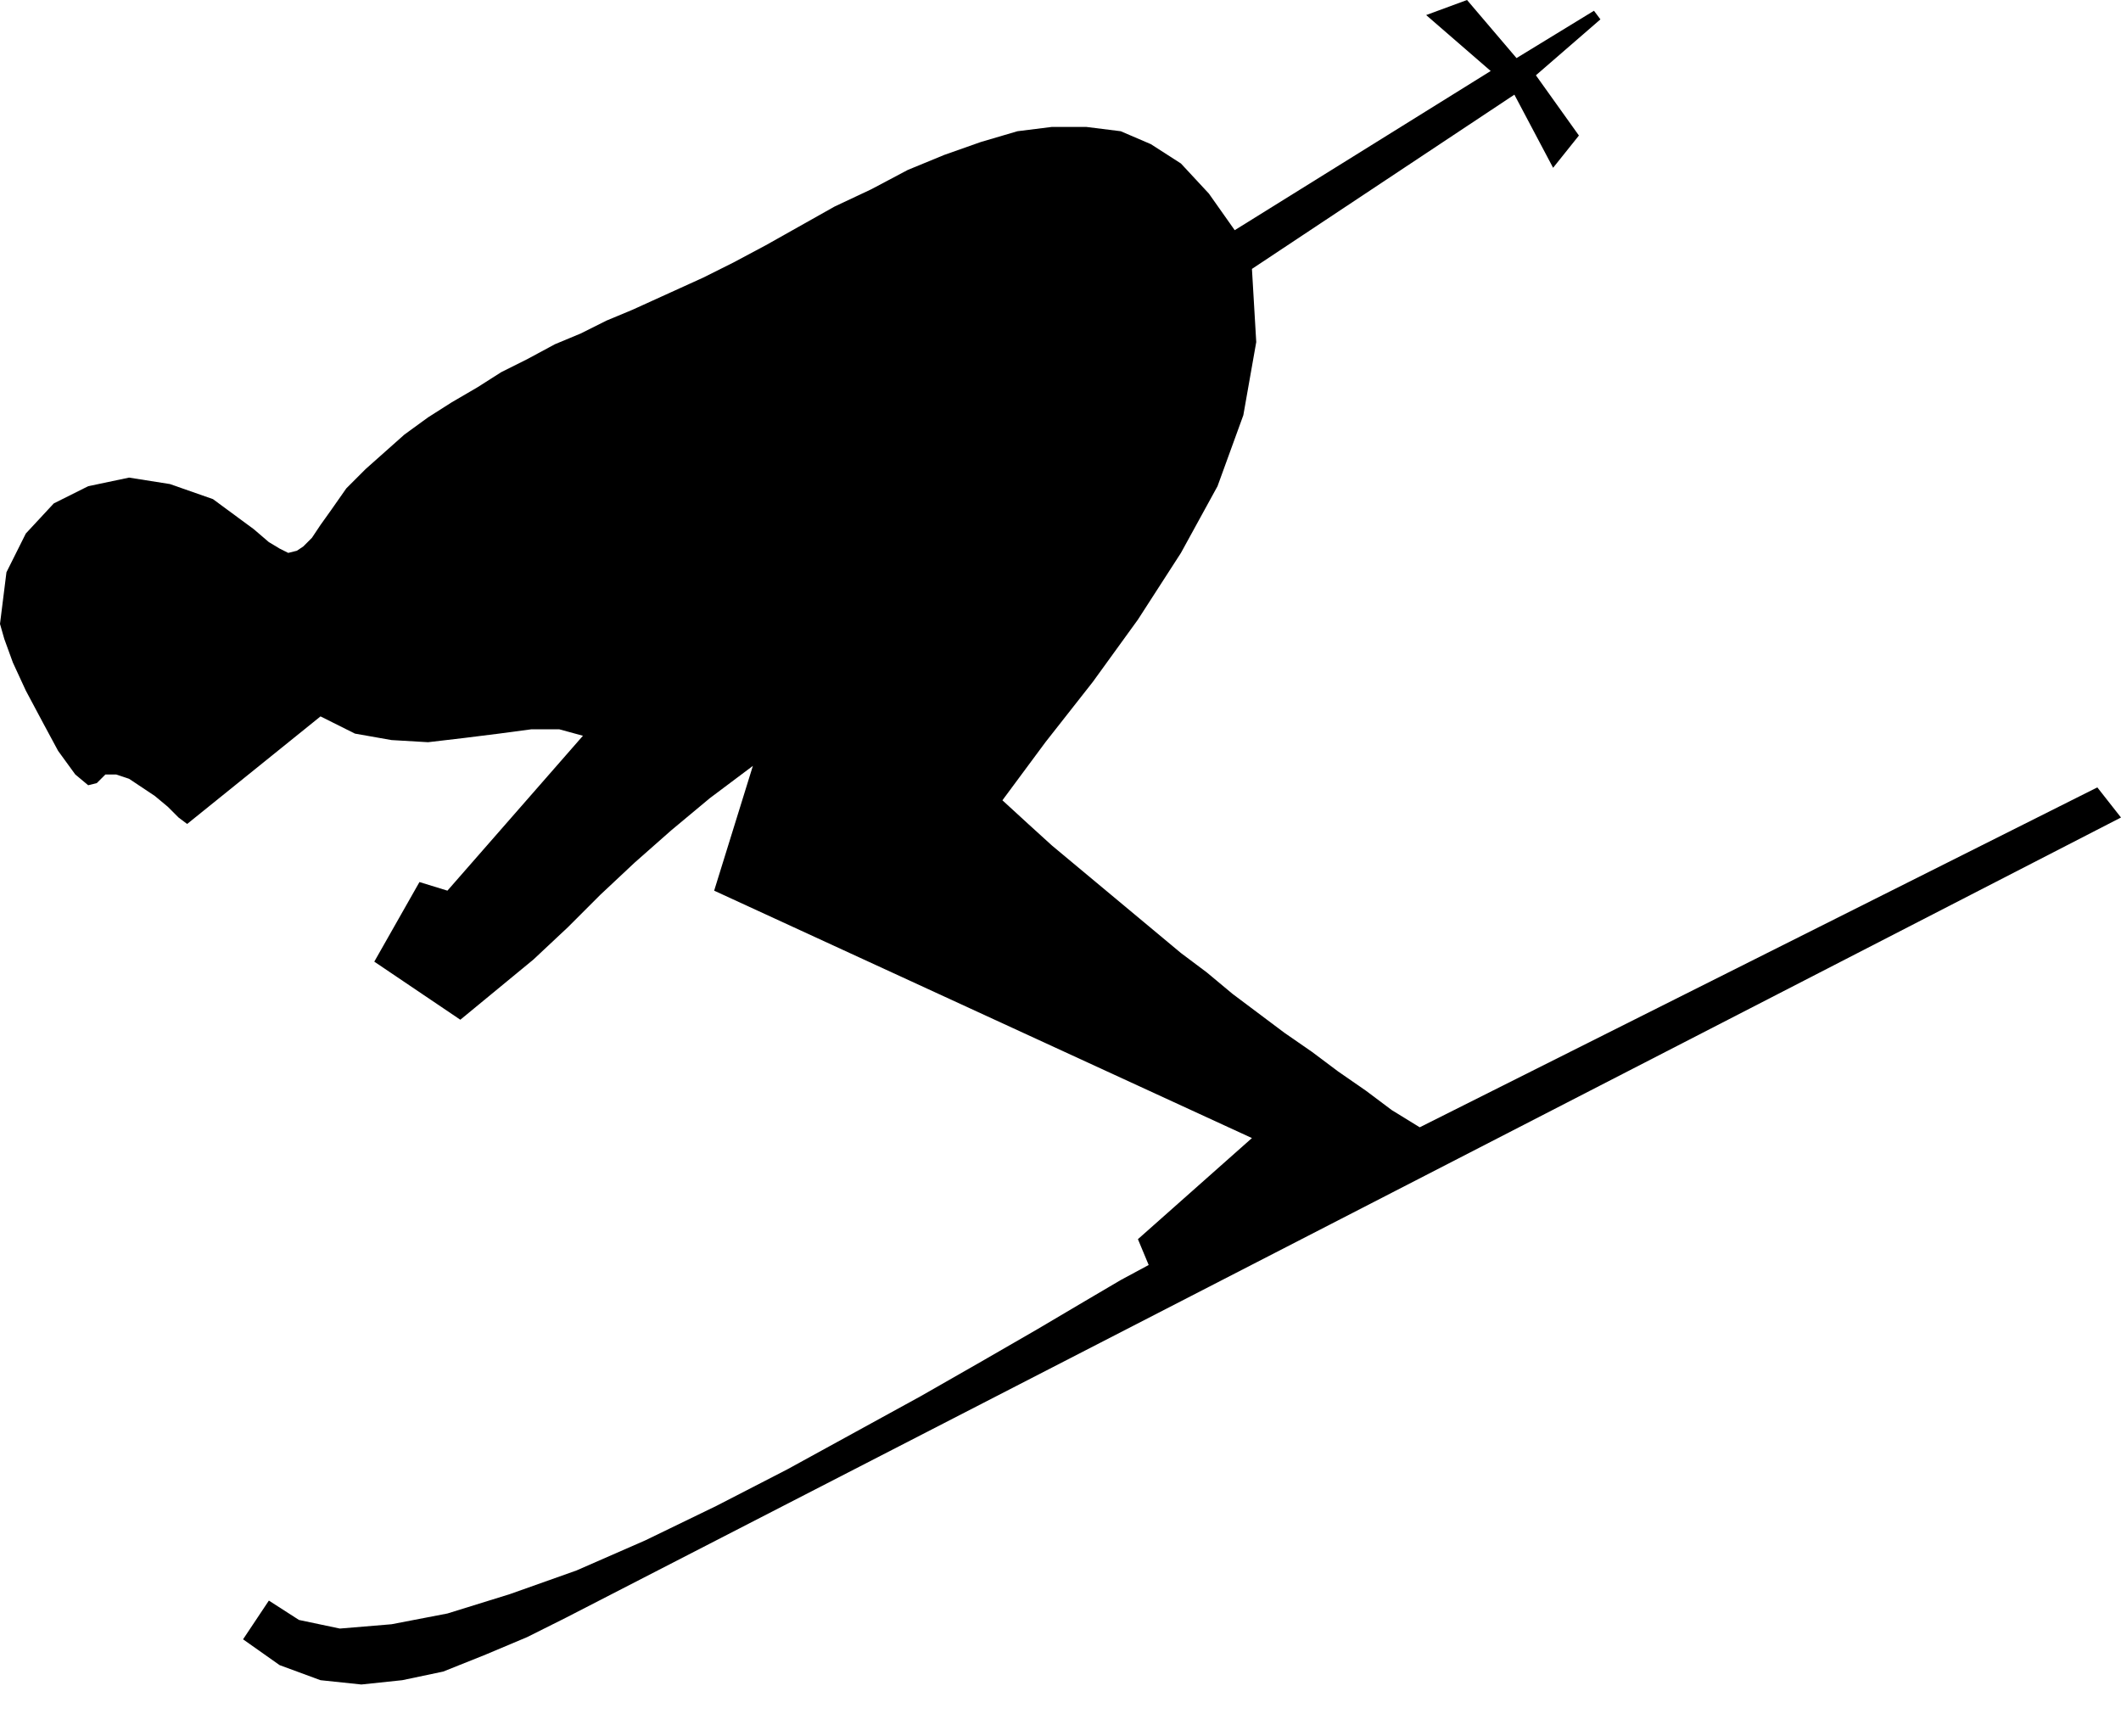 <svg xmlns="http://www.w3.org/2000/svg" width="94.656" height="77.472" fill-rule="evenodd" stroke-linecap="round" preserveAspectRatio="none" viewBox="0 0 986 807"><style>.brush0{fill:#fff}.pen0{stroke:#000;stroke-width:1;stroke-linejoin:round}.brush1{fill:none}</style><path d="m705 27 36-22 3 4-30 26 20 28-12 15-18-34-122 81 2 34-6 34-12 33-17 31-20 31-21 29-22 28-20 27 12 11 11 10 12 10 12 10 12 10 12 10 12 10 12 9 12 10 12 9 12 9 13 9 12 9 13 9 12 9 13 8 315-158 11 14-723 372-18 9-19 8-20 8-19 4-19 2-19-2-19-7-17-12 12-18 14 9 19 4 24-2 26-5 29-9 31-11 32-14 33-16 33-17 31-17 31-17 28-16 26-15 22-13 17-10 13-7-5-12 53-47-250-115 18-58-20 15-18 15-17 15-16 15-15 15-16 15-17 14-17 14-40-27 21-37 13 4 63-72-11-3h-13l-15 2-16 2-17 2-17-1-17-3-16-8-62 50-4-3-5-5-6-5-6-4-6-4-6-2h-5l-4 4-4 1-6-5-8-11-7-13-8-15-6-13-4-11-2-7 3-24 9-18 13-14 16-8 19-4 19 3 20 7 19 14 7 6 5 3 4 2 4-1 3-2 4-4 4-6 5-7 7-10 9-9 9-8 9-8 11-8 11-7 12-7 11-7 12-6 13-7 12-5 12-6 12-5 11-5 11-5 11-5 14-7 15-8 16-9 16-9 17-8 17-9 17-7 17-6 17-5 16-2h16l16 2 14 6 14 9 13 14 12 17 119-74-30-26 19-7 23 27z" style="fill:#000;stroke:none"/></svg>
